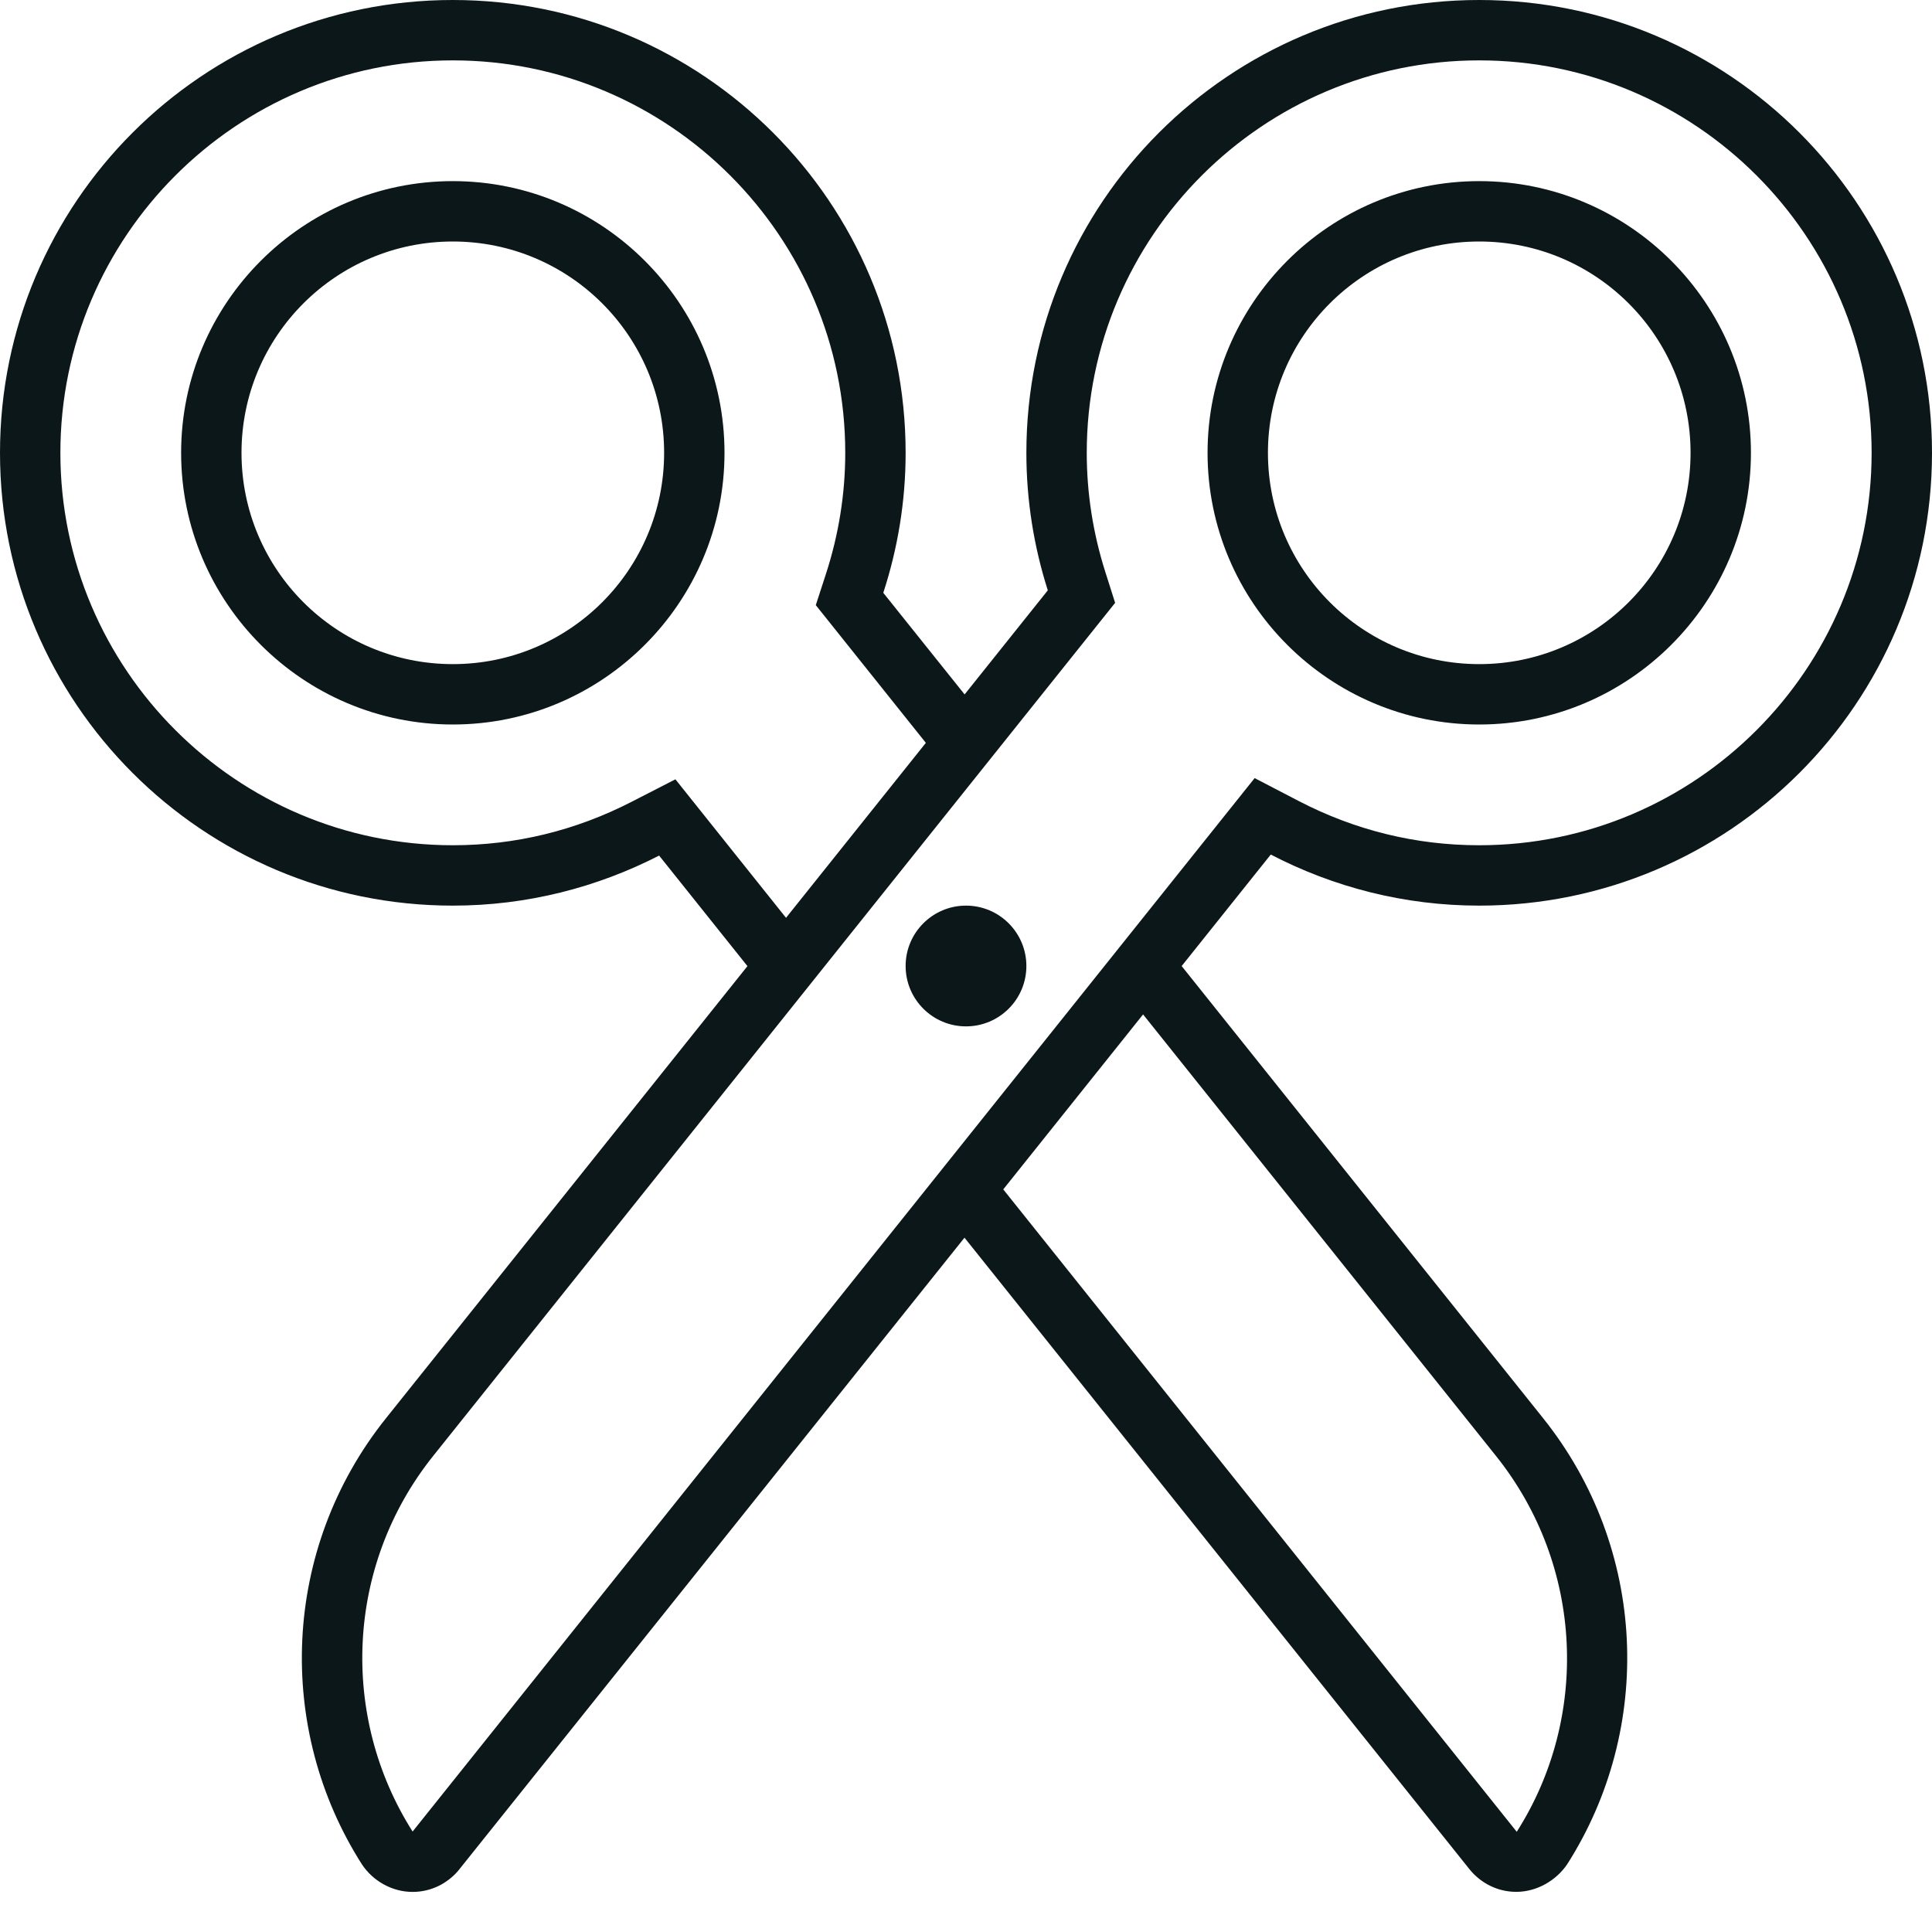 <?xml version="1.0" encoding="utf-8"?><!-- Uploaded to: SVG Repo, www.svgrepo.com, Generator: SVG Repo Mixer Tools -->
<svg version="1.1" id="Uploaded to svgrepo.com" xmlns="http://www.w3.org/2000/svg" xmlns:xlink="http://www.w3.org/1999/xlink" 
	 width="800px" height="800px" viewBox="0 0 32 32" xml:space="preserve">
<style type="text/css">
	.feather_een{fill:#0B1719;}
</style>
<path class="feather_een" d="M7.5,3C5.019,3,3,5.019,3,7.5S5.019,12,7.5,12S12,9.981,12,7.5S9.981,3,7.5,3z M7.5,11
	C5.567,11,4,9.433,4,7.5S5.567,4,7.5,4S11,5.567,11,7.5S9.433,11,7.5,11z M29.001,7.5c0-2.481-2.019-4.5-4.5-4.5s-4.5,2.019-4.5,4.5
	s2.019,4.5,4.5,4.5S29.001,9.981,29.001,7.5z M21.001,7.5c0-1.933,1.567-3.5,3.5-3.5c1.933,0,3.5,1.567,3.5,3.5s-1.567,3.5-3.5,3.5
	C22.568,11,21.001,9.433,21.001,7.5z M24.5,15c4.142,0,7.5-3.358,7.5-7.5S28.642,0,24.5,0S17,3.358,17,7.5
	c0,0.795,0.126,1.56,0.355,2.278l-1.378,1.724L14.63,9.819C14.868,9.088,15,8.31,15,7.5C15,3.358,11.642,0,7.5,0S0,3.358,0,7.5
	S3.358,15,7.5,15c1.232,0,2.391-0.303,3.417-0.829l1.463,1.831l-5.988,7.49c-1.729,2.162-1.833,5.142-0.394,7.393
	c0.18,0.267,0.491,0.451,0.837,0.451c0.301,0,0.568-0.136,0.751-0.347c0.002,0,8.389-10.489,8.389-10.489l8.368,10.465
	c0.183,0.224,0.459,0.37,0.771,0.37c0.344,0,0.663-0.191,0.843-0.456c1.436-2.251,1.33-5.227-0.397-7.388l-5.988-7.49l1.476-1.847
	C22.083,14.692,23.255,15,24.5,15z M11.187,12.908l-0.727,0.373C9.531,13.758,8.535,14,7.5,14C3.916,14,1,11.084,1,7.5
	S3.916,1,7.5,1S14,3.916,14,7.5c0,0.679-0.108,1.355-0.321,2.01l-0.167,0.513l1.823,2.281l-2.316,2.898L11.187,12.908z
	 M24.78,24.117c1.458,1.824,1.544,4.339,0.342,6.223L16.617,19.7l2.316-2.898L24.78,24.117z M6.834,30.336
	C5.63,28.44,5.72,25.935,7.173,24.117L18.47,9.985l-0.162-0.51C18.104,8.834,18,8.17,18,7.5C18,3.916,20.916,1,24.5,1
	S31,3.916,31,7.5S28.084,14,24.5,14c-1.048,0-2.054-0.247-2.99-0.733l-0.729-0.379L6.834,30.336z M17,16c0,0.552-0.448,1-1,1
	s-1-0.448-1-1c0-0.552,0.448-1,1-1S17,15.448,17,16z"/>
</svg>
